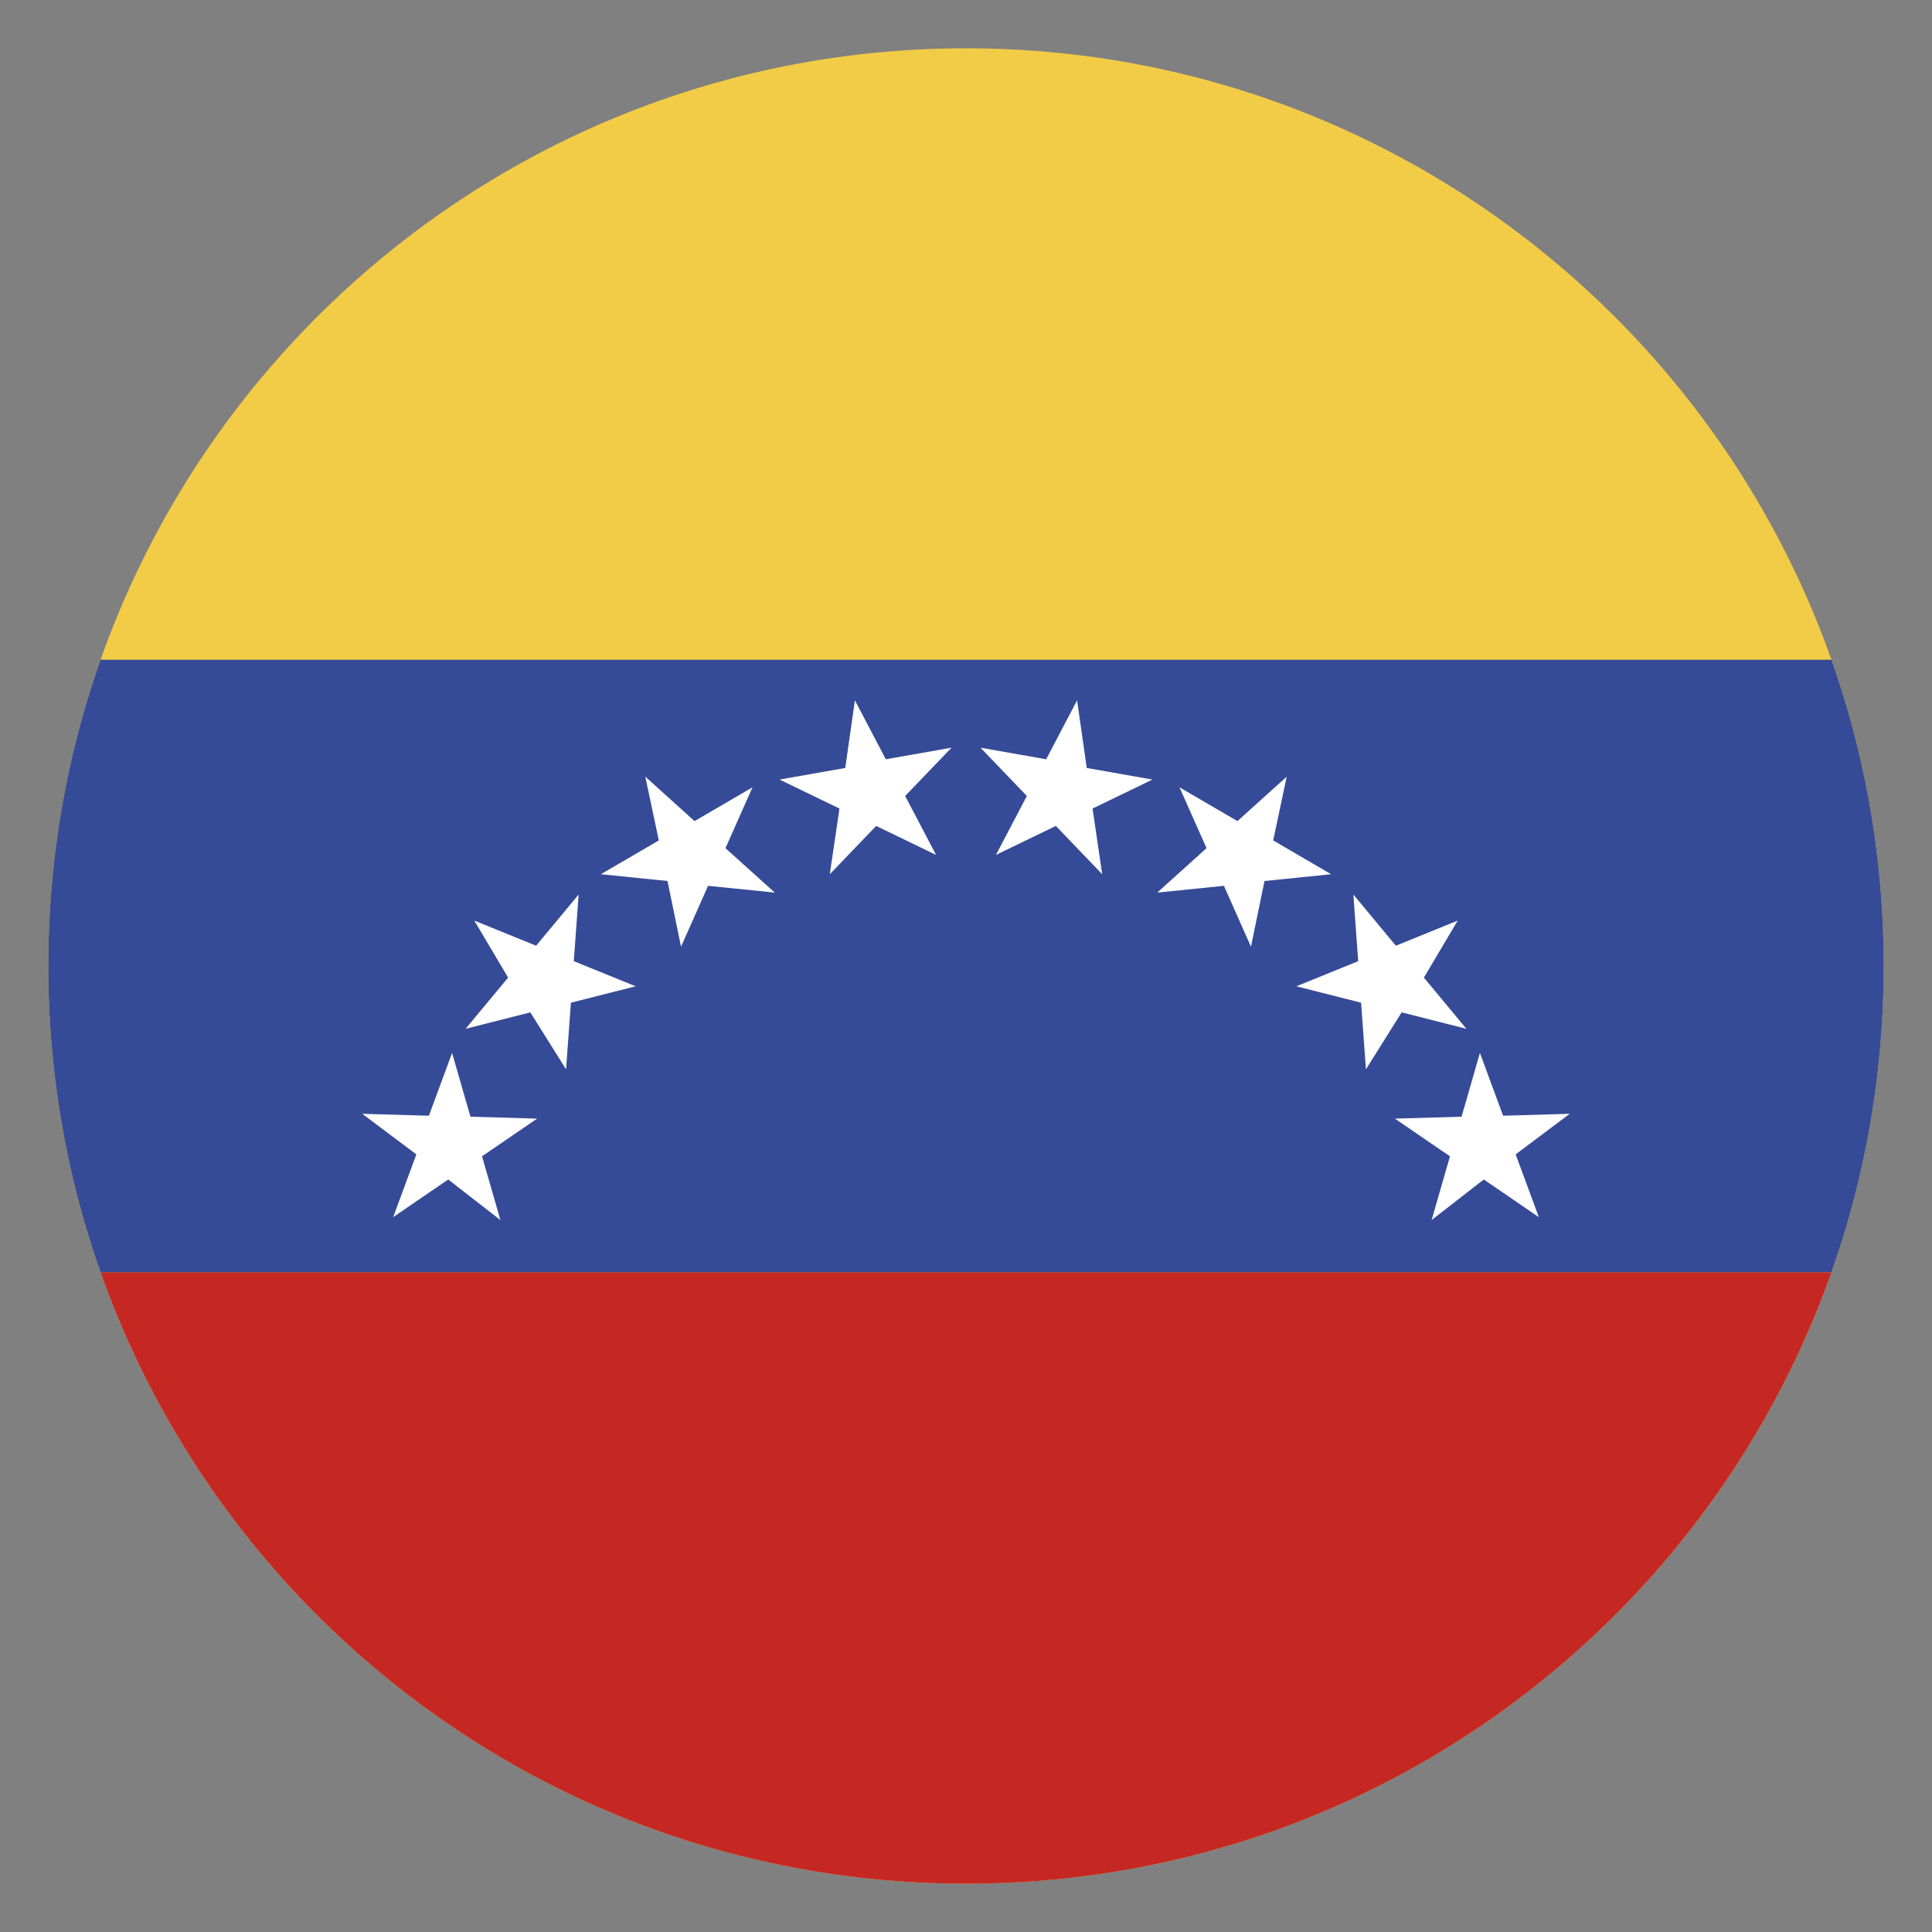 <?xml version="1.0" encoding="utf-8"?>
<!-- Generator: Adobe Illustrator 23.1.1, SVG Export Plug-In . SVG Version: 6.00 Build 0)  -->
<svg version="1.1" id="Capa_1" xmlns="http://www.w3.org/2000/svg" xmlns:xlink="http://www.w3.org/1999/xlink" x="0px" y="0px"
	 viewBox="0 0 200 200" style="enable-background:new 0 0 200 200;" xml:space="preserve">
<rect x="0" y="0" width="200" height="200" fill="#808080" stroke="none"/>
<style type="text/css">
	.st0{clip-path:url(#SVGID_2_);}
	.st1{fill:#75AD40;}
	.st2{fill:#F6E550;}
	.st3{fill:#FFFFFF;}
	.st4{fill:#33519B;}
	.st5{clip-path:url(#SVGID_4_);}
	.st6{fill-rule:evenodd;clip-rule:evenodd;fill:#F3F3F4;}
	.st7{fill-rule:evenodd;clip-rule:evenodd;fill:#75AD40;}
	.st8{fill-rule:evenodd;clip-rule:evenodd;fill:#C52823;}
	.st9{fill-rule:evenodd;clip-rule:evenodd;fill:#61A9DC;}
	.st10{fill-rule:evenodd;clip-rule:evenodd;fill:#48805F;}
	.st11{fill:#262425;}
	.st12{fill-rule:evenodd;clip-rule:evenodd;fill:#F5E942;}
	.st13{fill-rule:evenodd;clip-rule:evenodd;fill:#7A4E1F;}
	.st14{fill-rule:evenodd;clip-rule:evenodd;fill:#DD9432;}
	.st15{fill-rule:evenodd;clip-rule:evenodd;fill:#FAEC88;}
	.st16{fill-rule:evenodd;clip-rule:evenodd;fill:#262425;}
	.st17{fill-rule:evenodd;clip-rule:evenodd;fill:#A3B138;}
	.st18{fill-rule:evenodd;clip-rule:evenodd;fill:#CE5B4B;}
	.st19{fill-rule:evenodd;clip-rule:evenodd;fill:#FBF5B2;}
	.st20{fill-rule:evenodd;clip-rule:evenodd;fill:#CD882B;}
	.st21{fill-rule:evenodd;clip-rule:evenodd;fill:#DDBC6B;}
	.st22{fill-rule:evenodd;clip-rule:evenodd;fill:#4E7E61;}
	.st23{fill-rule:evenodd;clip-rule:evenodd;fill:#E3A553;}
	.st24{fill-rule:evenodd;clip-rule:evenodd;fill:#845A39;}
	.st25{fill-rule:evenodd;clip-rule:evenodd;fill:#3B6736;}
	.st26{fill-rule:evenodd;clip-rule:evenodd;fill:#729E5A;}
	.st27{fill-rule:evenodd;clip-rule:evenodd;fill:#427643;}
	.st28{fill-rule:evenodd;clip-rule:evenodd;fill:#374E8D;}
	.st29{fill-rule:evenodd;clip-rule:evenodd;fill:#B21F25;}
	.st30{fill-rule:evenodd;clip-rule:evenodd;fill:#D0D1D3;}
	.st31{fill-rule:evenodd;clip-rule:evenodd;fill:#DD9432;stroke:#262425;stroke-width:0.216;stroke-miterlimit:2.414;}
	.st32{fill-rule:evenodd;clip-rule:evenodd;fill:#583819;}
	.st33{clip-path:url(#SVGID_6_);}
	.st34{fill:#F3F3F4;}
	.st35{fill:#C52823;}
	.st36{clip-path:url(#SVGID_8_);}
	.st37{fill-rule:evenodd;clip-rule:evenodd;fill:#F2CC47;}
	.st38{fill-rule:evenodd;clip-rule:evenodd;fill:#2D418F;}
	.st39{clip-path:url(#SVGID_10_);}
	.st40{fill:#3D5CA4;}
	.st41{fill:#F2CC30;}
	.st42{clip-path:url(#SVGID_12_);}
	.st43{fill-rule:evenodd;clip-rule:evenodd;fill:#364B97;}
	.st44{fill-rule:evenodd;clip-rule:evenodd;fill:#FFFFFF;}
	.st45{clip-path:url(#SVGID_14_);}
	.st46{clip-path:url(#SVGID_16_);}
	.st47{fill:#2D418F;}
	.st48{fill:#FBFAF9;}
</style>
<g>
	<defs>
		<path id="SVGID_7_" d="M-120,5c52.5,0,95,42.5,95,95c0,52.5-42.5,95-95,95c-52.5,0-95-42.5-95-95C-215,47.5-172.5,5-120,5L-120,5z
			"/>
	</defs>
	<clipPath id="SVGID_2_">
		<use xlink:href="#SVGID_7_"  style="overflow:visible;"/>
	</clipPath>
	<g class="st0">
		<polygon class="st37" points="-262.5,193.9 22.5,193.9 22.5,3.9 -262.5,3.9 -262.5,193.9 		"/>
		<polygon class="st38" points="-262.5,146.4 22.5,146.4 22.5,98.9 -262.5,98.9 -262.5,146.4 		"/>
		<polygon class="st8" points="-262.5,193.9 22.5,193.9 22.5,146.4 -262.5,146.4 -262.5,193.9 		"/>
	</g>
</g>
<g>
	<defs>
		<path id="SVGID_11_" d="M100,5c52.5,0,95,42.5,95,95c0,52.5-42.5,95-95,95c-52.5,0-95-42.5-95-95C5,47.5,47.5,5,100,5L100,5z"/>
	</defs>
	<clipPath id="SVGID_4_">
		<use xlink:href="#SVGID_11_"  style="overflow:visible;"/>
	</clipPath>
	<g class="st5">
		<polygon class="st37" points="-42.5,195 242.5,195 242.5,5 -42.5,5 -42.5,195 		"/>
		<polygon class="st8" points="-42.5,195 242.5,195 242.5,131.7 -42.5,131.7 -42.5,195 		"/>
		<polygon class="st43" points="-42.5,131.7 242.5,131.7 242.5,68.3 -42.5,68.3 -42.5,131.7 		"/>
		<path class="st44" d="M37.5,115.3l6.9,0.2l2.4-6.5l1.9,6.6l6.9,0.2l-5.7,3.9l1.9,6.6l-5.4-4.2l-5.7,3.9l2.4-6.5L37.5,115.3
			L37.5,115.3z M111.5,72.5l-3.2,6.1l-6.8-1.2l4.8,5l-3.2,6.1l6.2-3l4.8,5l-1-6.8l6.2-3l-6.8-1.2L111.5,72.5L111.5,72.5z
			 M133.2,80.4l-5.1,4.6l-6-3.5l2.8,6.3l-5.1,4.6l6.9-0.7l2.8,6.3l1.4-6.8l6.9-0.7l-6-3.5L133.2,80.4L133.2,80.4z M150.9,95.3
			l-6.4,2.6l-4.4-5.3l0.5,6.9l-6.4,2.6l6.7,1.7l0.5,6.9l3.7-5.9l6.7,1.7l-4.4-5.3L150.9,95.3L150.9,95.3z M162.5,115.3l-6.9,0.2
			l-2.4-6.5l-1.9,6.6l-6.9,0.2l5.7,3.9l-1.9,6.6l5.4-4.2l5.7,3.9l-2.4-6.5L162.5,115.3L162.5,115.3z M88.5,72.5l3.2,6.1l6.8-1.2
			l-4.8,5l3.2,6.1l-6.2-3l-4.8,5l1-6.8l-6.2-3l6.8-1.2L88.5,72.5L88.5,72.5z M66.8,80.4l5.1,4.6l6-3.5l-2.8,6.3l5.1,4.6l-6.9-0.7
			l-2.8,6.3l-1.4-6.8l-6.9-0.7l6-3.5L66.8,80.4L66.8,80.4z M49.1,95.3l6.4,2.6l4.4-5.3l-0.5,6.9l6.4,2.6l-6.7,1.7l-0.5,6.9l-3.7-5.9
			l-6.7,1.7l4.4-5.3L49.1,95.3L49.1,95.3z"/>
	</g>
</g>
<g>
	<defs>
		<path id="SVGID_13_" d="M320,5c52.5,0,95,42.5,95,95c0,52.5-42.5,95-95,95c-52.5,0-95-42.5-95-95C225,47.5,267.5,5,320,5L320,5z"
			/>
	</defs>
	<clipPath id="SVGID_6_">
		<use xlink:href="#SVGID_13_"  style="overflow:visible;"/>
	</clipPath>
	<g class="st33">
		<path class="st8" d="M177.5,195h95V5h-95V195L177.5,195z M367.5,195h95V5h-95V195L367.5,195z"/>
	</g>
</g>
</svg>
